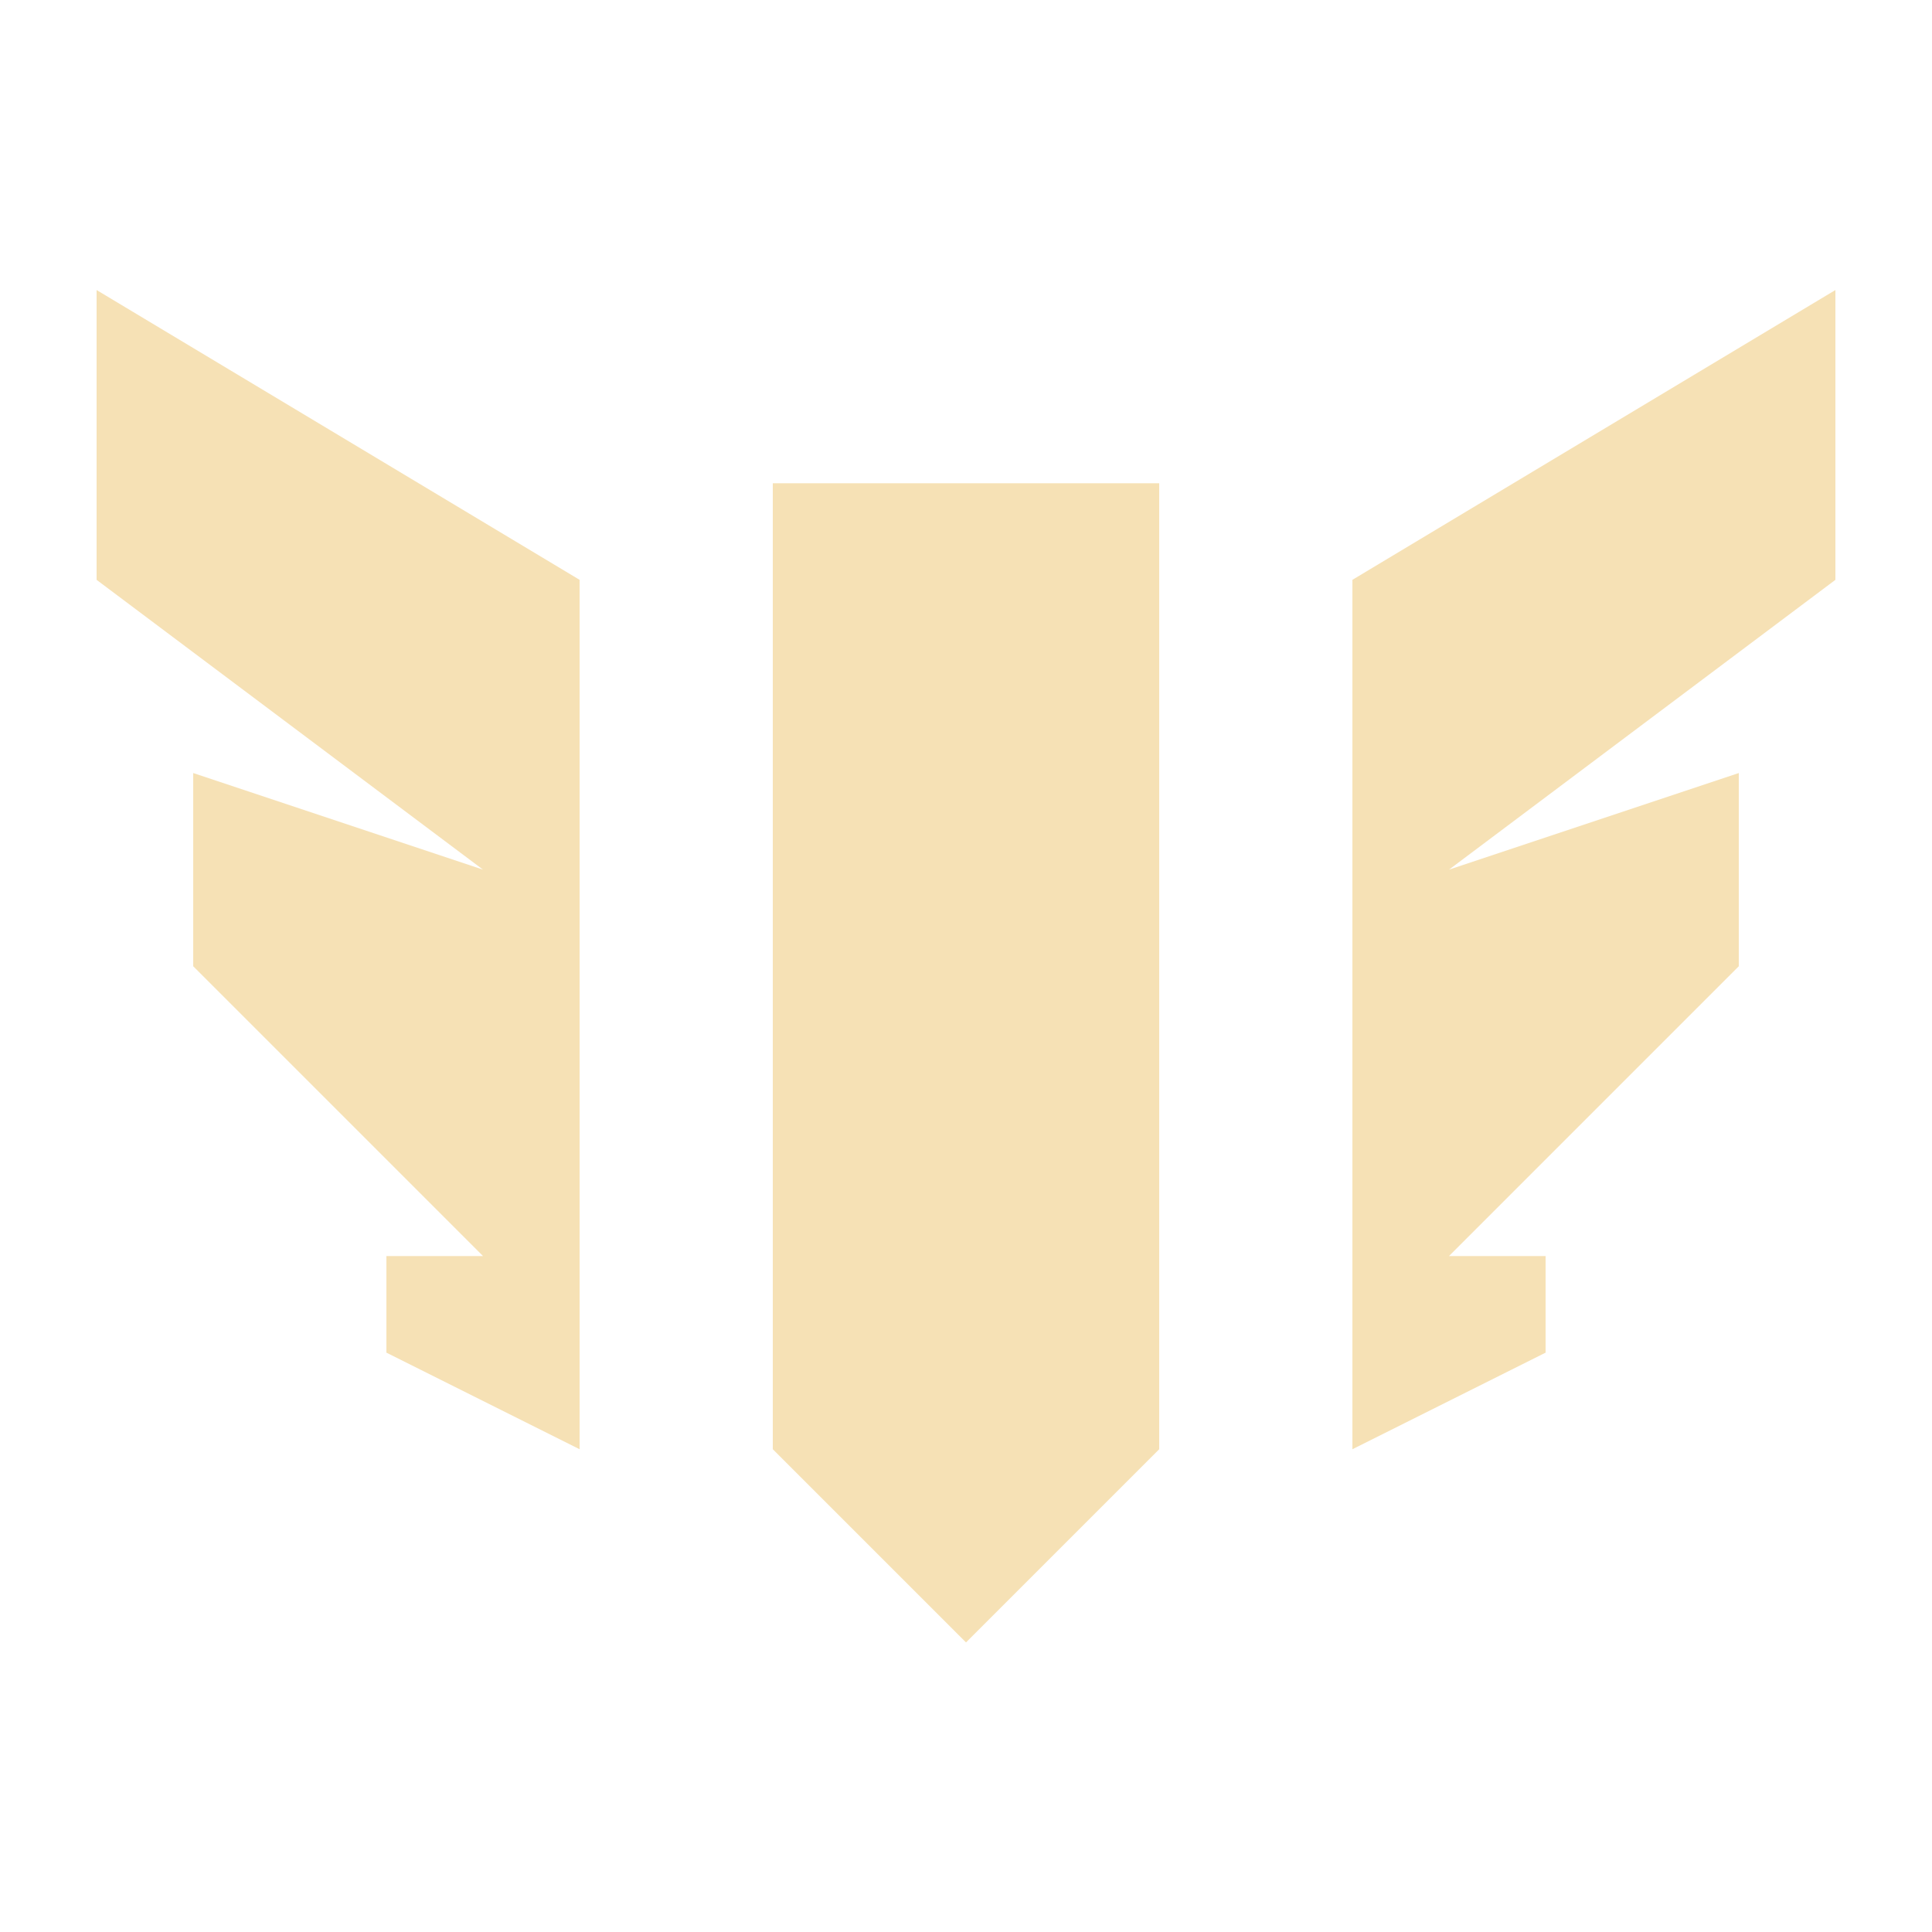 <svg xmlns="http://www.w3.org/2000/svg" width="16" height="16" viewBox="0 0 16 16" fill="none">
<path fill-rule="evenodd" clip-rule="evenodd" d="M12 7.202L14.4 6.402V8.002L12 10.402H12.8V11.202L11.2 12.002V4.802L15.2 2.402V4.802L12 7.202ZM6.4 12.002V4.002H9.6V12.002L8 13.602L6.4 12.002ZM3.2 10.402H4L1.6 8.002V6.402L4 7.202L0.8 4.802V2.402L4.8 4.802V12.002L3.2 11.202V10.402Z" fill="#F6E1B5"/>
</svg>